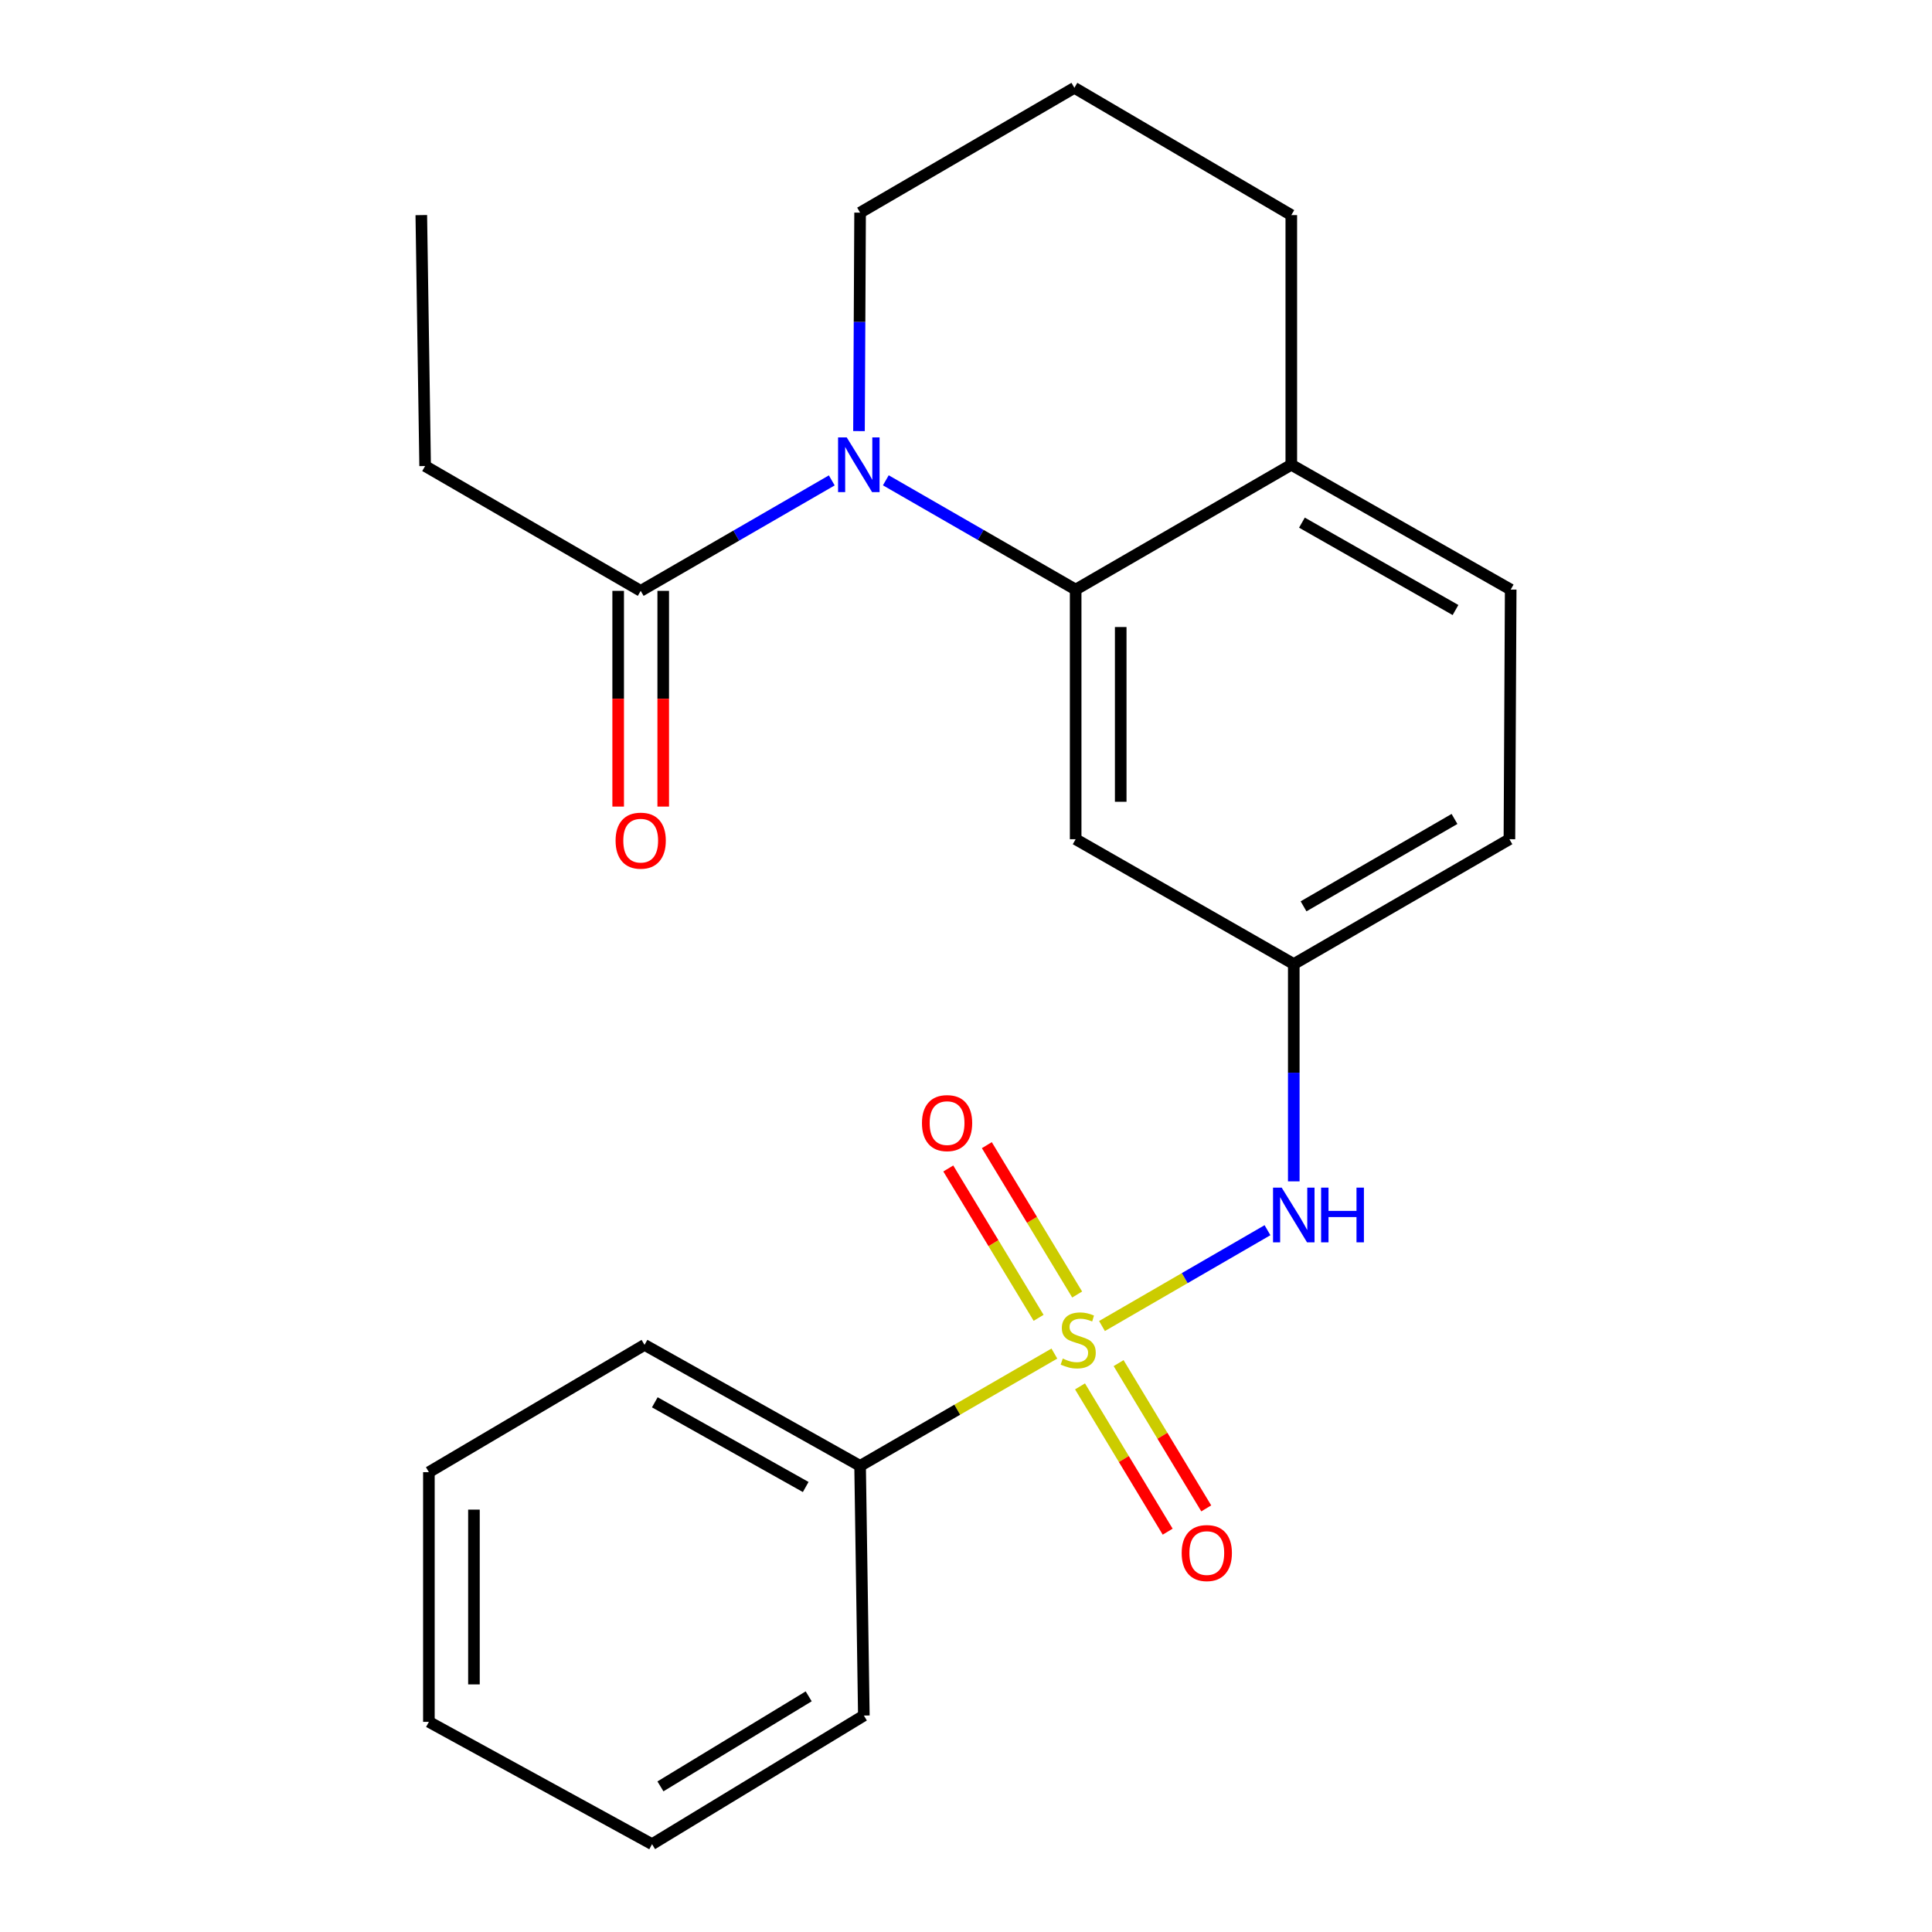 <?xml version='1.0' encoding='iso-8859-1'?>
<svg version='1.1' baseProfile='full'
              xmlns='http://www.w3.org/2000/svg'
                      xmlns:rdkit='http://www.rdkit.org/xml'
                      xmlns:xlink='http://www.w3.org/1999/xlink'
                  xml:space='preserve'
width='1000px' height='1000px' viewBox='0 0 1000 1000'>
<!-- END OF HEADER -->
<rect style='opacity:1.0;fill:#FFFFFF;stroke:none' width='1000' height='1000' x='0' y='0'> </rect>
<path class='bond-2' d='M 570.385,686.348 L 613.217,661.549' style='fill:none;fill-rule:evenodd;stroke:#CCCC00;stroke-width:6px;stroke-linecap:butt;stroke-linejoin:miter;stroke-opacity:1' />
<path class='bond-2' d='M 613.217,661.549 L 656.05,636.751' style='fill:none;fill-rule:evenodd;stroke:#0000FF;stroke-width:6px;stroke-linecap:butt;stroke-linejoin:miter;stroke-opacity:1' />
<path class='bond-5' d='M 557.537,670.038 L 534.161,631.384' style='fill:none;fill-rule:evenodd;stroke:#CCCC00;stroke-width:6px;stroke-linecap:butt;stroke-linejoin:miter;stroke-opacity:1' />
<path class='bond-5' d='M 534.161,631.384 L 510.785,592.73' style='fill:none;fill-rule:evenodd;stroke:#FF0000;stroke-width:6px;stroke-linecap:butt;stroke-linejoin:miter;stroke-opacity:1' />
<path class='bond-5' d='M 537.582,682.106 L 514.206,643.452' style='fill:none;fill-rule:evenodd;stroke:#CCCC00;stroke-width:6px;stroke-linecap:butt;stroke-linejoin:miter;stroke-opacity:1' />
<path class='bond-5' d='M 514.206,643.452 L 490.83,604.798' style='fill:none;fill-rule:evenodd;stroke:#FF0000;stroke-width:6px;stroke-linecap:butt;stroke-linejoin:miter;stroke-opacity:1' />
<path class='bond-6' d='M 559.019,717.595 L 581.703,755.192' style='fill:none;fill-rule:evenodd;stroke:#CCCC00;stroke-width:6px;stroke-linecap:butt;stroke-linejoin:miter;stroke-opacity:1' />
<path class='bond-6' d='M 581.703,755.192 L 604.388,792.789' style='fill:none;fill-rule:evenodd;stroke:#FF0000;stroke-width:6px;stroke-linecap:butt;stroke-linejoin:miter;stroke-opacity:1' />
<path class='bond-6' d='M 578.986,705.548 L 601.671,743.145' style='fill:none;fill-rule:evenodd;stroke:#CCCC00;stroke-width:6px;stroke-linecap:butt;stroke-linejoin:miter;stroke-opacity:1' />
<path class='bond-6' d='M 601.671,743.145 L 624.355,780.741' style='fill:none;fill-rule:evenodd;stroke:#FF0000;stroke-width:6px;stroke-linecap:butt;stroke-linejoin:miter;stroke-opacity:1' />
<path class='bond-7' d='M 545.741,700.604 L 495.462,729.667' style='fill:none;fill-rule:evenodd;stroke:#CCCC00;stroke-width:6px;stroke-linecap:butt;stroke-linejoin:miter;stroke-opacity:1' />
<path class='bond-7' d='M 495.462,729.667 L 445.184,758.73' style='fill:none;fill-rule:evenodd;stroke:#000000;stroke-width:6px;stroke-linecap:butt;stroke-linejoin:miter;stroke-opacity:1' />
<path class='bond-0' d='M 458.5,248.604 L 507.63,276.887' style='fill:none;fill-rule:evenodd;stroke:#0000FF;stroke-width:6px;stroke-linecap:butt;stroke-linejoin:miter;stroke-opacity:1' />
<path class='bond-0' d='M 507.63,276.887 L 556.76,305.169' style='fill:none;fill-rule:evenodd;stroke:#000000;stroke-width:6px;stroke-linecap:butt;stroke-linejoin:miter;stroke-opacity:1' />
<path class='bond-3' d='M 430.523,248.652 L 381.074,277.241' style='fill:none;fill-rule:evenodd;stroke:#0000FF;stroke-width:6px;stroke-linecap:butt;stroke-linejoin:miter;stroke-opacity:1' />
<path class='bond-3' d='M 381.074,277.241 L 331.625,305.83' style='fill:none;fill-rule:evenodd;stroke:#000000;stroke-width:6px;stroke-linecap:butt;stroke-linejoin:miter;stroke-opacity:1' />
<path class='bond-12' d='M 444.611,223.135 L 444.897,166.601' style='fill:none;fill-rule:evenodd;stroke:#0000FF;stroke-width:6px;stroke-linecap:butt;stroke-linejoin:miter;stroke-opacity:1' />
<path class='bond-12' d='M 444.897,166.601 L 445.184,110.066' style='fill:none;fill-rule:evenodd;stroke:#000000;stroke-width:6px;stroke-linecap:butt;stroke-linejoin:miter;stroke-opacity:1' />
<path class='bond-1' d='M 556.76,305.169 L 556.76,434.378' style='fill:none;fill-rule:evenodd;stroke:#000000;stroke-width:6px;stroke-linecap:butt;stroke-linejoin:miter;stroke-opacity:1' />
<path class='bond-1' d='M 580.081,324.55 L 580.081,414.997' style='fill:none;fill-rule:evenodd;stroke:#000000;stroke-width:6px;stroke-linecap:butt;stroke-linejoin:miter;stroke-opacity:1' />
<path class='bond-24' d='M 556.76,305.169 L 668.375,240.558' style='fill:none;fill-rule:evenodd;stroke:#000000;stroke-width:6px;stroke-linecap:butt;stroke-linejoin:miter;stroke-opacity:1' />
<path class='bond-8' d='M 669.658,611.465 L 669.658,555.227' style='fill:none;fill-rule:evenodd;stroke:#0000FF;stroke-width:6px;stroke-linecap:butt;stroke-linejoin:miter;stroke-opacity:1' />
<path class='bond-8' d='M 669.658,555.227 L 669.658,498.989' style='fill:none;fill-rule:evenodd;stroke:#000000;stroke-width:6px;stroke-linecap:butt;stroke-linejoin:miter;stroke-opacity:1' />
<path class='bond-10' d='M 319.965,305.83 L 319.965,361.659' style='fill:none;fill-rule:evenodd;stroke:#000000;stroke-width:6px;stroke-linecap:butt;stroke-linejoin:miter;stroke-opacity:1' />
<path class='bond-10' d='M 319.965,361.659 L 319.965,417.489' style='fill:none;fill-rule:evenodd;stroke:#FF0000;stroke-width:6px;stroke-linecap:butt;stroke-linejoin:miter;stroke-opacity:1' />
<path class='bond-10' d='M 343.285,305.83 L 343.285,361.659' style='fill:none;fill-rule:evenodd;stroke:#000000;stroke-width:6px;stroke-linecap:butt;stroke-linejoin:miter;stroke-opacity:1' />
<path class='bond-10' d='M 343.285,361.659 L 343.285,417.489' style='fill:none;fill-rule:evenodd;stroke:#FF0000;stroke-width:6px;stroke-linecap:butt;stroke-linejoin:miter;stroke-opacity:1' />
<path class='bond-14' d='M 331.625,305.83 L 220.049,241.218' style='fill:none;fill-rule:evenodd;stroke:#000000;stroke-width:6px;stroke-linecap:butt;stroke-linejoin:miter;stroke-opacity:1' />
<path class='bond-4' d='M 556.76,434.378 L 669.658,498.989' style='fill:none;fill-rule:evenodd;stroke:#000000;stroke-width:6px;stroke-linecap:butt;stroke-linejoin:miter;stroke-opacity:1' />
<path class='bond-17' d='M 445.184,758.73 L 333.607,696.101' style='fill:none;fill-rule:evenodd;stroke:#000000;stroke-width:6px;stroke-linecap:butt;stroke-linejoin:miter;stroke-opacity:1' />
<path class='bond-17' d='M 417.032,769.671 L 338.929,725.831' style='fill:none;fill-rule:evenodd;stroke:#000000;stroke-width:6px;stroke-linecap:butt;stroke-linejoin:miter;stroke-opacity:1' />
<path class='bond-18' d='M 445.184,758.73 L 447.127,887.965' style='fill:none;fill-rule:evenodd;stroke:#000000;stroke-width:6px;stroke-linecap:butt;stroke-linejoin:miter;stroke-opacity:1' />
<path class='bond-13' d='M 669.658,498.989 L 781.273,434.378' style='fill:none;fill-rule:evenodd;stroke:#000000;stroke-width:6px;stroke-linecap:butt;stroke-linejoin:miter;stroke-opacity:1' />
<path class='bond-13' d='M 674.717,469.115 L 752.847,423.887' style='fill:none;fill-rule:evenodd;stroke:#000000;stroke-width:6px;stroke-linecap:butt;stroke-linejoin:miter;stroke-opacity:1' />
<path class='bond-9' d='M 668.375,240.558 L 781.934,305.169' style='fill:none;fill-rule:evenodd;stroke:#000000;stroke-width:6px;stroke-linecap:butt;stroke-linejoin:miter;stroke-opacity:1' />
<path class='bond-9' d='M 673.876,270.519 L 753.367,315.747' style='fill:none;fill-rule:evenodd;stroke:#000000;stroke-width:6px;stroke-linecap:butt;stroke-linejoin:miter;stroke-opacity:1' />
<path class='bond-16' d='M 668.375,240.558 L 668.375,111.335' style='fill:none;fill-rule:evenodd;stroke:#000000;stroke-width:6px;stroke-linecap:butt;stroke-linejoin:miter;stroke-opacity:1' />
<path class='bond-11' d='M 781.934,305.169 L 781.273,434.378' style='fill:none;fill-rule:evenodd;stroke:#000000;stroke-width:6px;stroke-linecap:butt;stroke-linejoin:miter;stroke-opacity:1' />
<path class='bond-25' d='M 445.184,110.066 L 556.099,45.455' style='fill:none;fill-rule:evenodd;stroke:#000000;stroke-width:6px;stroke-linecap:butt;stroke-linejoin:miter;stroke-opacity:1' />
<path class='bond-19' d='M 220.049,241.218 L 218.066,111.335' style='fill:none;fill-rule:evenodd;stroke:#000000;stroke-width:6px;stroke-linecap:butt;stroke-linejoin:miter;stroke-opacity:1' />
<path class='bond-15' d='M 556.099,45.455 L 668.375,111.335' style='fill:none;fill-rule:evenodd;stroke:#000000;stroke-width:6px;stroke-linecap:butt;stroke-linejoin:miter;stroke-opacity:1' />
<path class='bond-21' d='M 333.607,696.101 L 221.992,761.995' style='fill:none;fill-rule:evenodd;stroke:#000000;stroke-width:6px;stroke-linecap:butt;stroke-linejoin:miter;stroke-opacity:1' />
<path class='bond-20' d='M 447.127,887.965 L 337.507,954.545' style='fill:none;fill-rule:evenodd;stroke:#000000;stroke-width:6px;stroke-linecap:butt;stroke-linejoin:miter;stroke-opacity:1' />
<path class='bond-20' d='M 418.578,878.02 L 341.844,924.626' style='fill:none;fill-rule:evenodd;stroke:#000000;stroke-width:6px;stroke-linecap:butt;stroke-linejoin:miter;stroke-opacity:1' />
<path class='bond-22' d='M 337.507,954.545 L 221.992,891.23' style='fill:none;fill-rule:evenodd;stroke:#000000;stroke-width:6px;stroke-linecap:butt;stroke-linejoin:miter;stroke-opacity:1' />
<path class='bond-23' d='M 221.992,761.995 L 221.992,891.23' style='fill:none;fill-rule:evenodd;stroke:#000000;stroke-width:6px;stroke-linecap:butt;stroke-linejoin:miter;stroke-opacity:1' />
<path class='bond-23' d='M 245.313,781.38 L 245.313,871.845' style='fill:none;fill-rule:evenodd;stroke:#000000;stroke-width:6px;stroke-linecap:butt;stroke-linejoin:miter;stroke-opacity:1' />
<path  class='atom-0' d='M 550.081 703.191
Q 550.401 703.311, 551.721 703.871
Q 553.041 704.431, 554.481 704.791
Q 555.961 705.111, 557.401 705.111
Q 560.081 705.111, 561.641 703.831
Q 563.201 702.511, 563.201 700.231
Q 563.201 698.671, 562.401 697.711
Q 561.641 696.751, 560.441 696.231
Q 559.241 695.711, 557.241 695.111
Q 554.721 694.351, 553.201 693.631
Q 551.721 692.911, 550.641 691.391
Q 549.601 689.871, 549.601 687.311
Q 549.601 683.751, 552.001 681.551
Q 554.441 679.351, 559.241 679.351
Q 562.521 679.351, 566.241 680.911
L 565.321 683.991
Q 561.921 682.591, 559.361 682.591
Q 556.601 682.591, 555.081 683.751
Q 553.561 684.871, 553.601 686.831
Q 553.601 688.351, 554.361 689.271
Q 555.161 690.191, 556.281 690.711
Q 557.441 691.231, 559.361 691.831
Q 561.921 692.631, 563.441 693.431
Q 564.961 694.231, 566.041 695.871
Q 567.161 697.471, 567.161 700.231
Q 567.161 704.151, 564.521 706.271
Q 561.921 708.351, 557.561 708.351
Q 555.041 708.351, 553.121 707.791
Q 551.241 707.271, 549.001 706.351
L 550.081 703.191
' fill='#CCCC00'/>
<path  class='atom-1' d='M 438.263 226.398
L 447.543 241.398
Q 448.463 242.878, 449.943 245.558
Q 451.423 248.238, 451.503 248.398
L 451.503 226.398
L 455.263 226.398
L 455.263 254.718
L 451.383 254.718
L 441.423 238.318
Q 440.263 236.398, 439.023 234.198
Q 437.823 231.998, 437.463 231.318
L 437.463 254.718
L 433.783 254.718
L 433.783 226.398
L 438.263 226.398
' fill='#0000FF'/>
<path  class='atom-3' d='M 663.398 614.713
L 672.678 629.713
Q 673.598 631.193, 675.078 633.873
Q 676.558 636.553, 676.638 636.713
L 676.638 614.713
L 680.398 614.713
L 680.398 643.033
L 676.518 643.033
L 666.558 626.633
Q 665.398 624.713, 664.158 622.513
Q 662.958 620.313, 662.598 619.633
L 662.598 643.033
L 658.918 643.033
L 658.918 614.713
L 663.398 614.713
' fill='#0000FF'/>
<path  class='atom-3' d='M 683.798 614.713
L 687.638 614.713
L 687.638 626.753
L 702.118 626.753
L 702.118 614.713
L 705.958 614.713
L 705.958 643.033
L 702.118 643.033
L 702.118 629.953
L 687.638 629.953
L 687.638 643.033
L 683.798 643.033
L 683.798 614.713
' fill='#0000FF'/>
<path  class='atom-6' d='M 477.205 581.314
Q 477.205 574.514, 480.565 570.714
Q 483.925 566.914, 490.205 566.914
Q 496.485 566.914, 499.845 570.714
Q 503.205 574.514, 503.205 581.314
Q 503.205 588.194, 499.805 592.114
Q 496.405 595.994, 490.205 595.994
Q 483.965 595.994, 480.565 592.114
Q 477.205 588.234, 477.205 581.314
M 490.205 592.794
Q 494.525 592.794, 496.845 589.914
Q 499.205 586.994, 499.205 581.314
Q 499.205 575.754, 496.845 572.954
Q 494.525 570.114, 490.205 570.114
Q 485.885 570.114, 483.525 572.914
Q 481.205 575.714, 481.205 581.314
Q 481.205 587.034, 483.525 589.914
Q 485.885 592.794, 490.205 592.794
' fill='#FF0000'/>
<path  class='atom-7' d='M 611.636 803.857
Q 611.636 797.057, 614.996 793.257
Q 618.356 789.457, 624.636 789.457
Q 630.916 789.457, 634.276 793.257
Q 637.636 797.057, 637.636 803.857
Q 637.636 810.737, 634.236 814.657
Q 630.836 818.537, 624.636 818.537
Q 618.396 818.537, 614.996 814.657
Q 611.636 810.777, 611.636 803.857
M 624.636 815.337
Q 628.956 815.337, 631.276 812.457
Q 633.636 809.537, 633.636 803.857
Q 633.636 798.297, 631.276 795.497
Q 628.956 792.657, 624.636 792.657
Q 620.316 792.657, 617.956 795.457
Q 615.636 798.257, 615.636 803.857
Q 615.636 809.577, 617.956 812.457
Q 620.316 815.337, 624.636 815.337
' fill='#FF0000'/>
<path  class='atom-11' d='M 318.625 435.119
Q 318.625 428.319, 321.985 424.519
Q 325.345 420.719, 331.625 420.719
Q 337.905 420.719, 341.265 424.519
Q 344.625 428.319, 344.625 435.119
Q 344.625 441.999, 341.225 445.919
Q 337.825 449.799, 331.625 449.799
Q 325.385 449.799, 321.985 445.919
Q 318.625 442.039, 318.625 435.119
M 331.625 446.599
Q 335.945 446.599, 338.265 443.719
Q 340.625 440.799, 340.625 435.119
Q 340.625 429.559, 338.265 426.759
Q 335.945 423.919, 331.625 423.919
Q 327.305 423.919, 324.945 426.719
Q 322.625 429.519, 322.625 435.119
Q 322.625 440.839, 324.945 443.719
Q 327.305 446.599, 331.625 446.599
' fill='#FF0000'/>
</svg>
